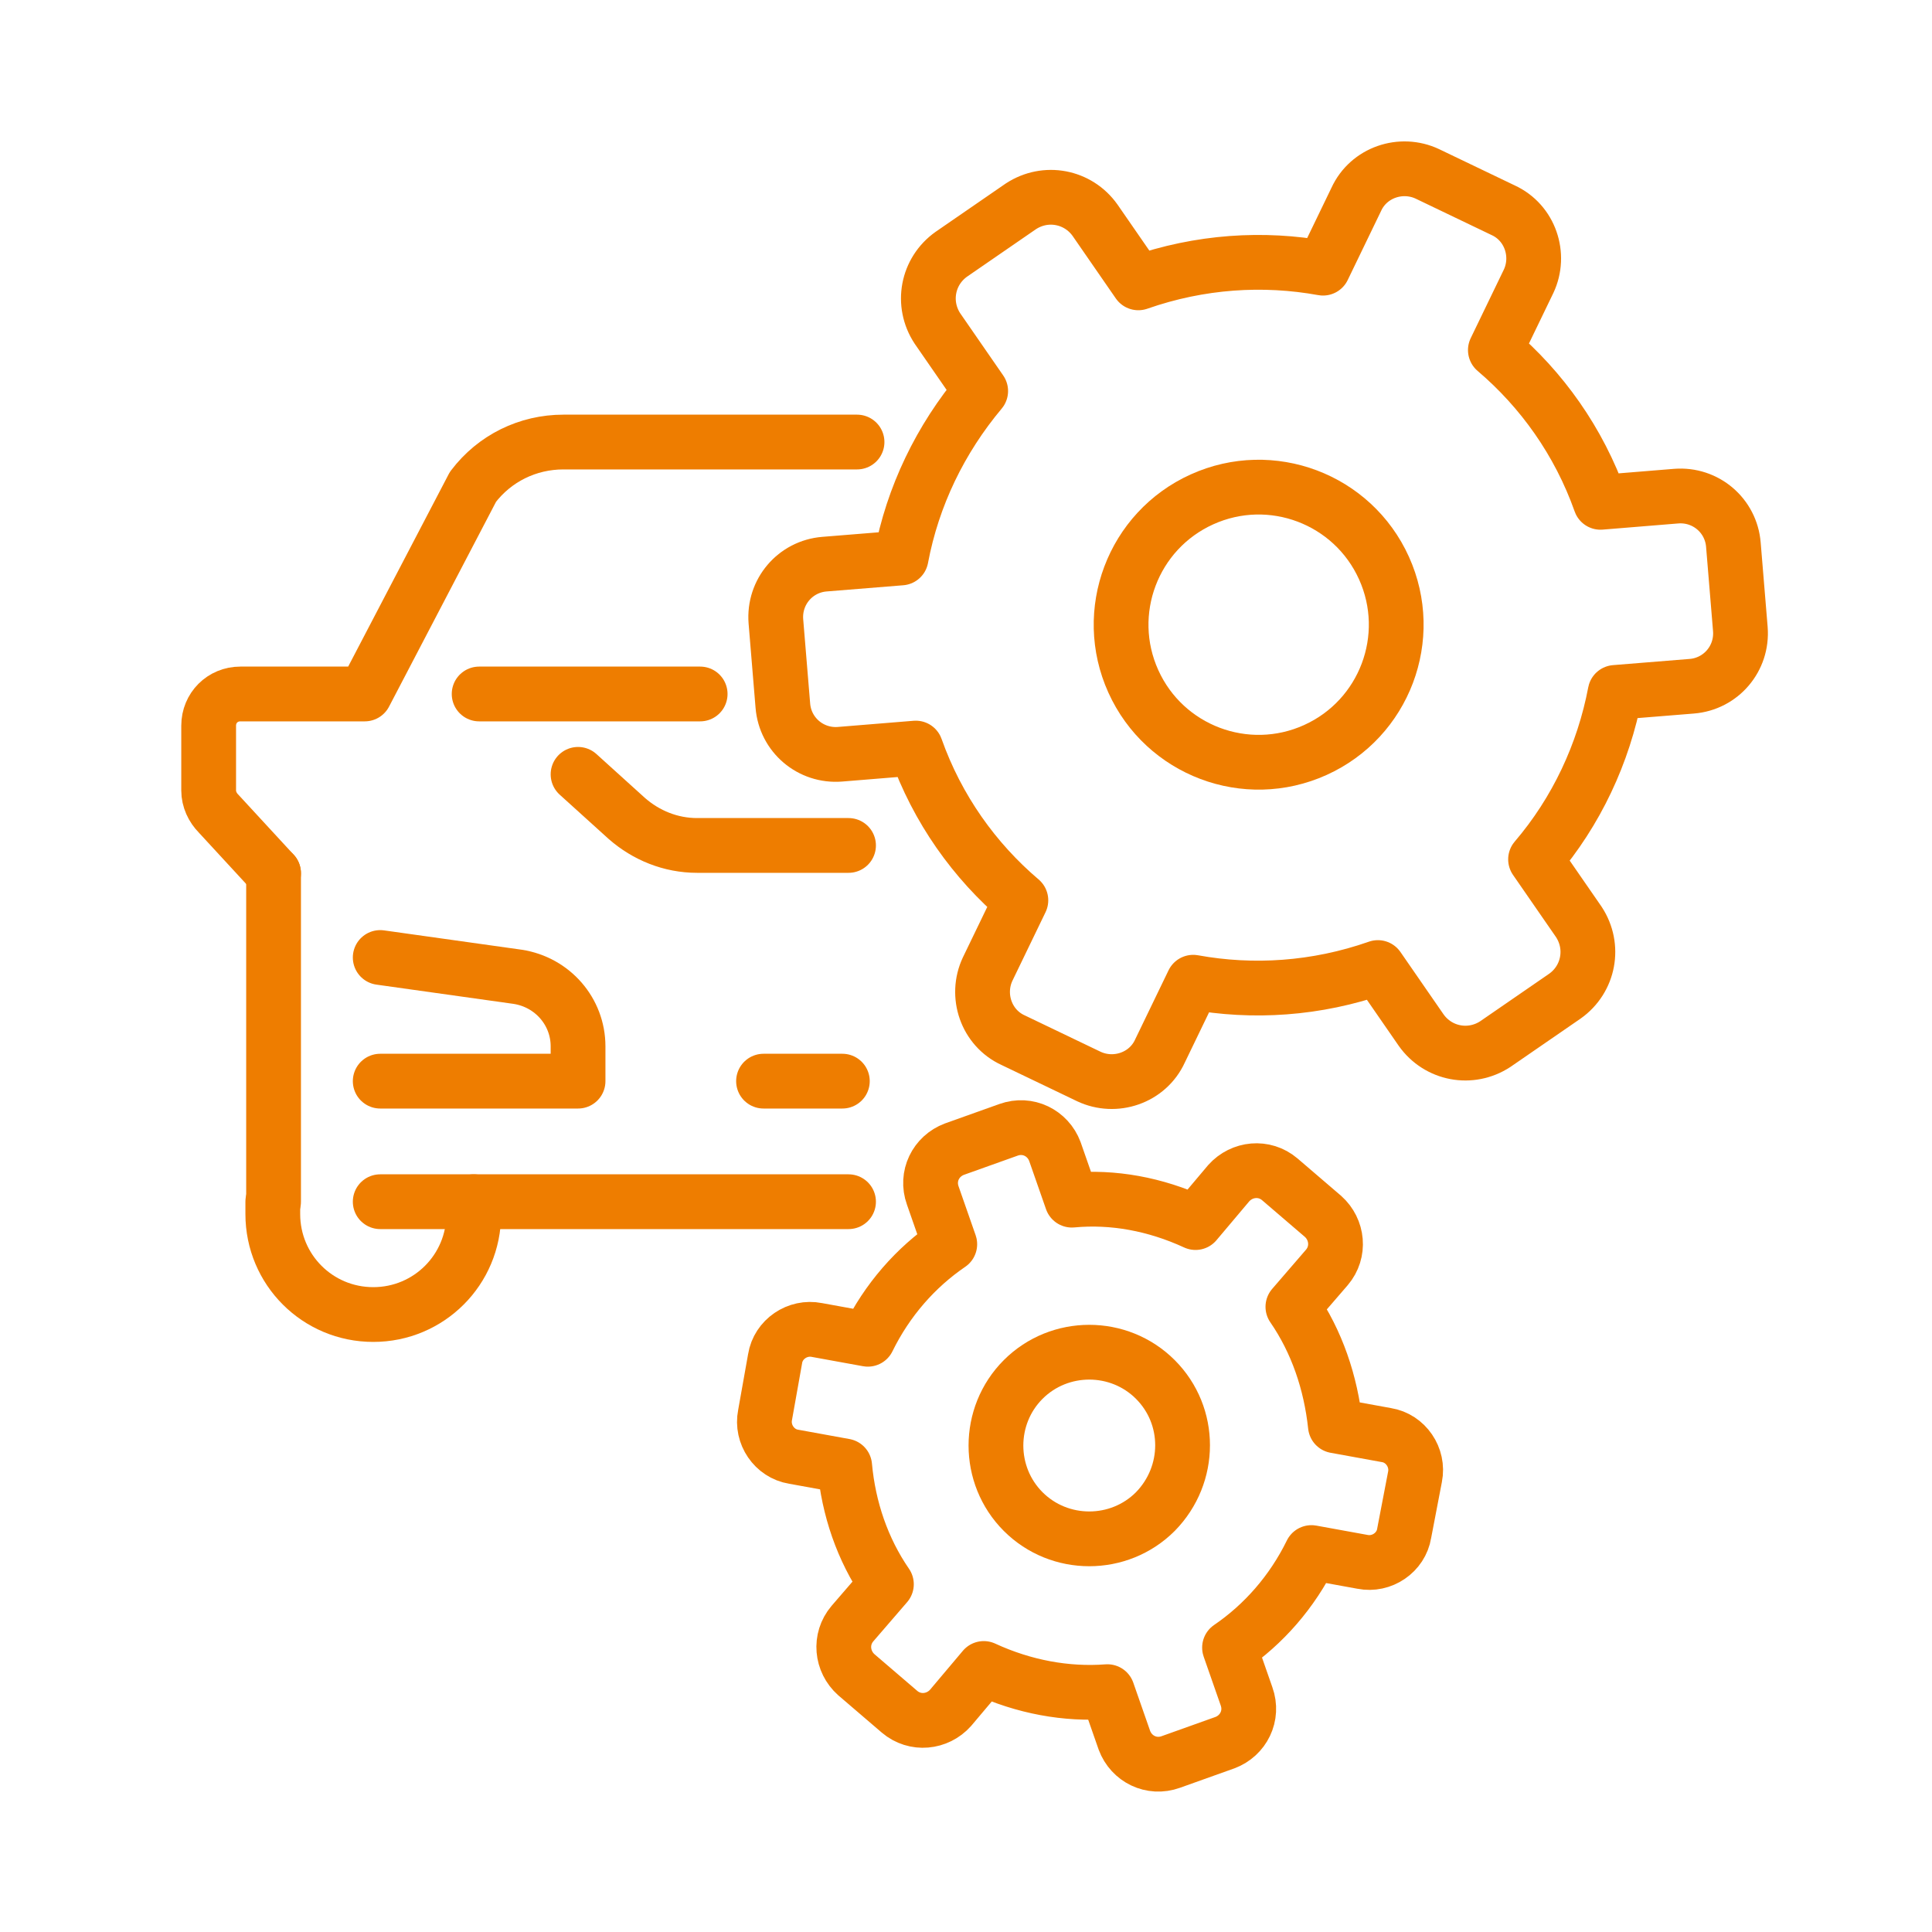<?xml version="1.0" encoding="utf-8"?>
<!-- Generator: Adobe Illustrator 24.3.0, SVG Export Plug-In . SVG Version: 6.00 Build 0)  -->
<svg version="1.1" id="Ebene_1" xmlns="http://www.w3.org/2000/svg" xmlns:xlink="http://www.w3.org/1999/xlink" x="0px" y="0px"
	 viewBox="0 0 250 250" enable-background="new 0 0 250 250" xml:space="preserve">
<g>
	<g id="XMLID_1082_">
		
			<path id="XMLID_1084_" fill="none" stroke="#EE7D00" stroke-width="7.087" stroke-linecap="round" stroke-linejoin="round" stroke-miterlimit="10" d="
			M209,89.6l9.9-0.8c3.8-0.3,6.6-3.6,6.3-7.4l-0.9-10.9c-0.3-3.8-3.6-6.6-7.4-6.3l-9.8,0.8c-2.8-7.9-7.6-14.6-13.6-19.7l4.3-8.9
			c1.6-3.4,0.2-7.6-3.3-9.2l-9.8-4.7c-3.4-1.6-7.6-0.2-9.2,3.3l-4.3,8.9c-7.7-1.4-15.9-0.9-23.9,1.9l-5.6-8.1
			c-2.2-3.1-6.4-3.9-9.6-1.8l-9,6.2c-3.1,2.2-3.9,6.4-1.8,9.6l5.6,8.1c-5.2,6.2-8.8,13.6-10.3,21.6l-9.9,0.8
			c-3.8,0.3-6.6,3.6-6.3,7.4l0.9,10.9c0.3,3.8,3.6,6.6,7.4,6.3l9.8-0.8c2.8,7.9,7.6,14.6,13.6,19.7l-4.3,8.9
			c-1.6,3.4-0.2,7.6,3.3,9.2l9.8,4.7c3.4,1.6,7.6,0.2,9.2-3.3l4.3-8.9c7.7,1.4,15.9,0.9,23.9-1.9l5.6,8.1c2.2,3.1,6.4,3.9,9.6,1.8
			l9-6.2c3.1-2.2,3.9-6.4,1.8-9.6l-5.6-8.1C204,105,207.5,97.5,209,89.6z"/>
		
			<ellipse id="XMLID_1083_" transform="matrix(0.911 -0.412 0.412 0.911 -18.822 74.341)" fill="none" stroke="#EE7D00" stroke-width="7.087" stroke-linecap="round" stroke-linejoin="round" stroke-miterlimit="10" cx="162.9" cy="80.8" rx="17.8" ry="17.8"/>
	</g>
	<g id="XMLID_1074_">
		
			<path id="XMLID_1081_" fill="none" stroke="#EE7D00" stroke-width="7.087" stroke-linecap="round" stroke-linejoin="round" stroke-miterlimit="10" d="
			M167.3,169.1l4.4-5.1c1.7-2,1.4-4.9-0.5-6.6l-5.6-4.8c-2-1.7-4.9-1.4-6.6,0.5l-4.3,5.1c-5.2-2.4-10.7-3.4-16-2.9l-2.2-6.3
			c-0.9-2.4-3.5-3.7-6-2.8l-7,2.5c-2.4,0.9-3.7,3.5-2.8,6l2.2,6.3c-4.4,3-8.1,7.2-10.6,12.3l-6.6-1.2c-2.5-0.5-5,1.2-5.4,3.7
			l-1.3,7.3c-0.5,2.5,1.2,5,3.7,5.4l6.6,1.2c0.5,5.5,2.3,10.8,5.4,15.3l-4.4,5.1c-1.7,2-1.4,4.9,0.5,6.6l5.6,4.8
			c2,1.7,4.9,1.4,6.6-0.5l4.3-5.1c5.2,2.4,10.7,3.4,16,3l2.2,6.3c0.9,2.4,3.5,3.7,6,2.8l7-2.5c2.4-0.9,3.7-3.5,2.8-6l-2.2-6.3
			c4.4-3,8.1-7.2,10.6-12.3l6.6,1.2c2.5,0.5,5-1.2,5.4-3.7l1.4-7.3c0.5-2.5-1.2-5-3.7-5.4l-6.6-1.2
			C172.2,178.9,170.4,173.6,167.3,169.1z"/>
		
			<path id="XMLID_1080_" fill="none" stroke="#EE7D00" stroke-width="7.087" stroke-linecap="round" stroke-linejoin="round" stroke-miterlimit="10" d="
			M149.5,178.5c-4.7-4.7-12.4-4.7-17.1,0c-4.7,4.7-4.7,12.4,0,17.1c4.7,4.7,12.4,4.7,17.1,0C154.2,190.8,154.2,183.2,149.5,178.5z"
			/>
	</g>
	<g>
		<g>
			
				<path fill="none" stroke="#EE7D00" stroke-width="7.087" stroke-linecap="round" stroke-linejoin="round" stroke-miterlimit="10" d="
				M109.8,109.4l-19.6,0c-3.4,0-6.6-1.3-9.1-3.5l-6.3-5.7"/>
			
				<path id="XMLID_562_" fill="none" stroke="#EE7D00" stroke-width="7.087" stroke-linecap="round" stroke-linejoin="round" stroke-miterlimit="10" d="
				M49.2,123.9l17.8,2.5c4.5,0.7,7.8,4.5,7.8,9v4.5H49.2"/>
			
				<line fill="none" stroke="#EE7D00" stroke-width="7.087" stroke-linecap="round" stroke-linejoin="round" stroke-miterlimit="10" x1="35.4" y1="113" x2="35.4" y2="155.5"/>
			
				<path fill="none" stroke="#EE7D00" stroke-width="7.087" stroke-linecap="round" stroke-linejoin="round" stroke-miterlimit="10" d="
				M35.4,113l-7.1-7.7c-0.8-0.8-1.3-1.9-1.3-3v-8.4c0-2.3,1.8-4.1,4.1-4.1h16.1l14-26.8c2.8-3.7,7.1-5.8,11.7-5.8H109h1.9"/>
			
				<path fill="none" stroke="#EE7D00" stroke-width="7.087" stroke-linecap="round" stroke-linejoin="round" stroke-miterlimit="10" d="
				M61.3,155.5v1.6c0,7.2-5.8,13-13,13h0c-7.2,0-13-5.8-13-13v-1.6"/>
			
				<line fill="none" stroke="#EE7D00" stroke-width="7.087" stroke-linecap="round" stroke-linejoin="round" stroke-miterlimit="10" x1="109.8" y1="155.5" x2="49.2" y2="155.5"/>
			
				<line fill="none" stroke="#EE7D00" stroke-width="7.087" stroke-linecap="round" stroke-linejoin="round" stroke-miterlimit="10" x1="98.8" y1="139.9" x2="109" y2="139.9"/>
			
				<line fill="none" stroke="#EE7D00" stroke-width="7.087" stroke-linecap="round" stroke-linejoin="round" stroke-miterlimit="10" x1="62" y1="89.8" x2="90.6" y2="89.8"/>
		</g>
	</g>
</g>
</svg>
